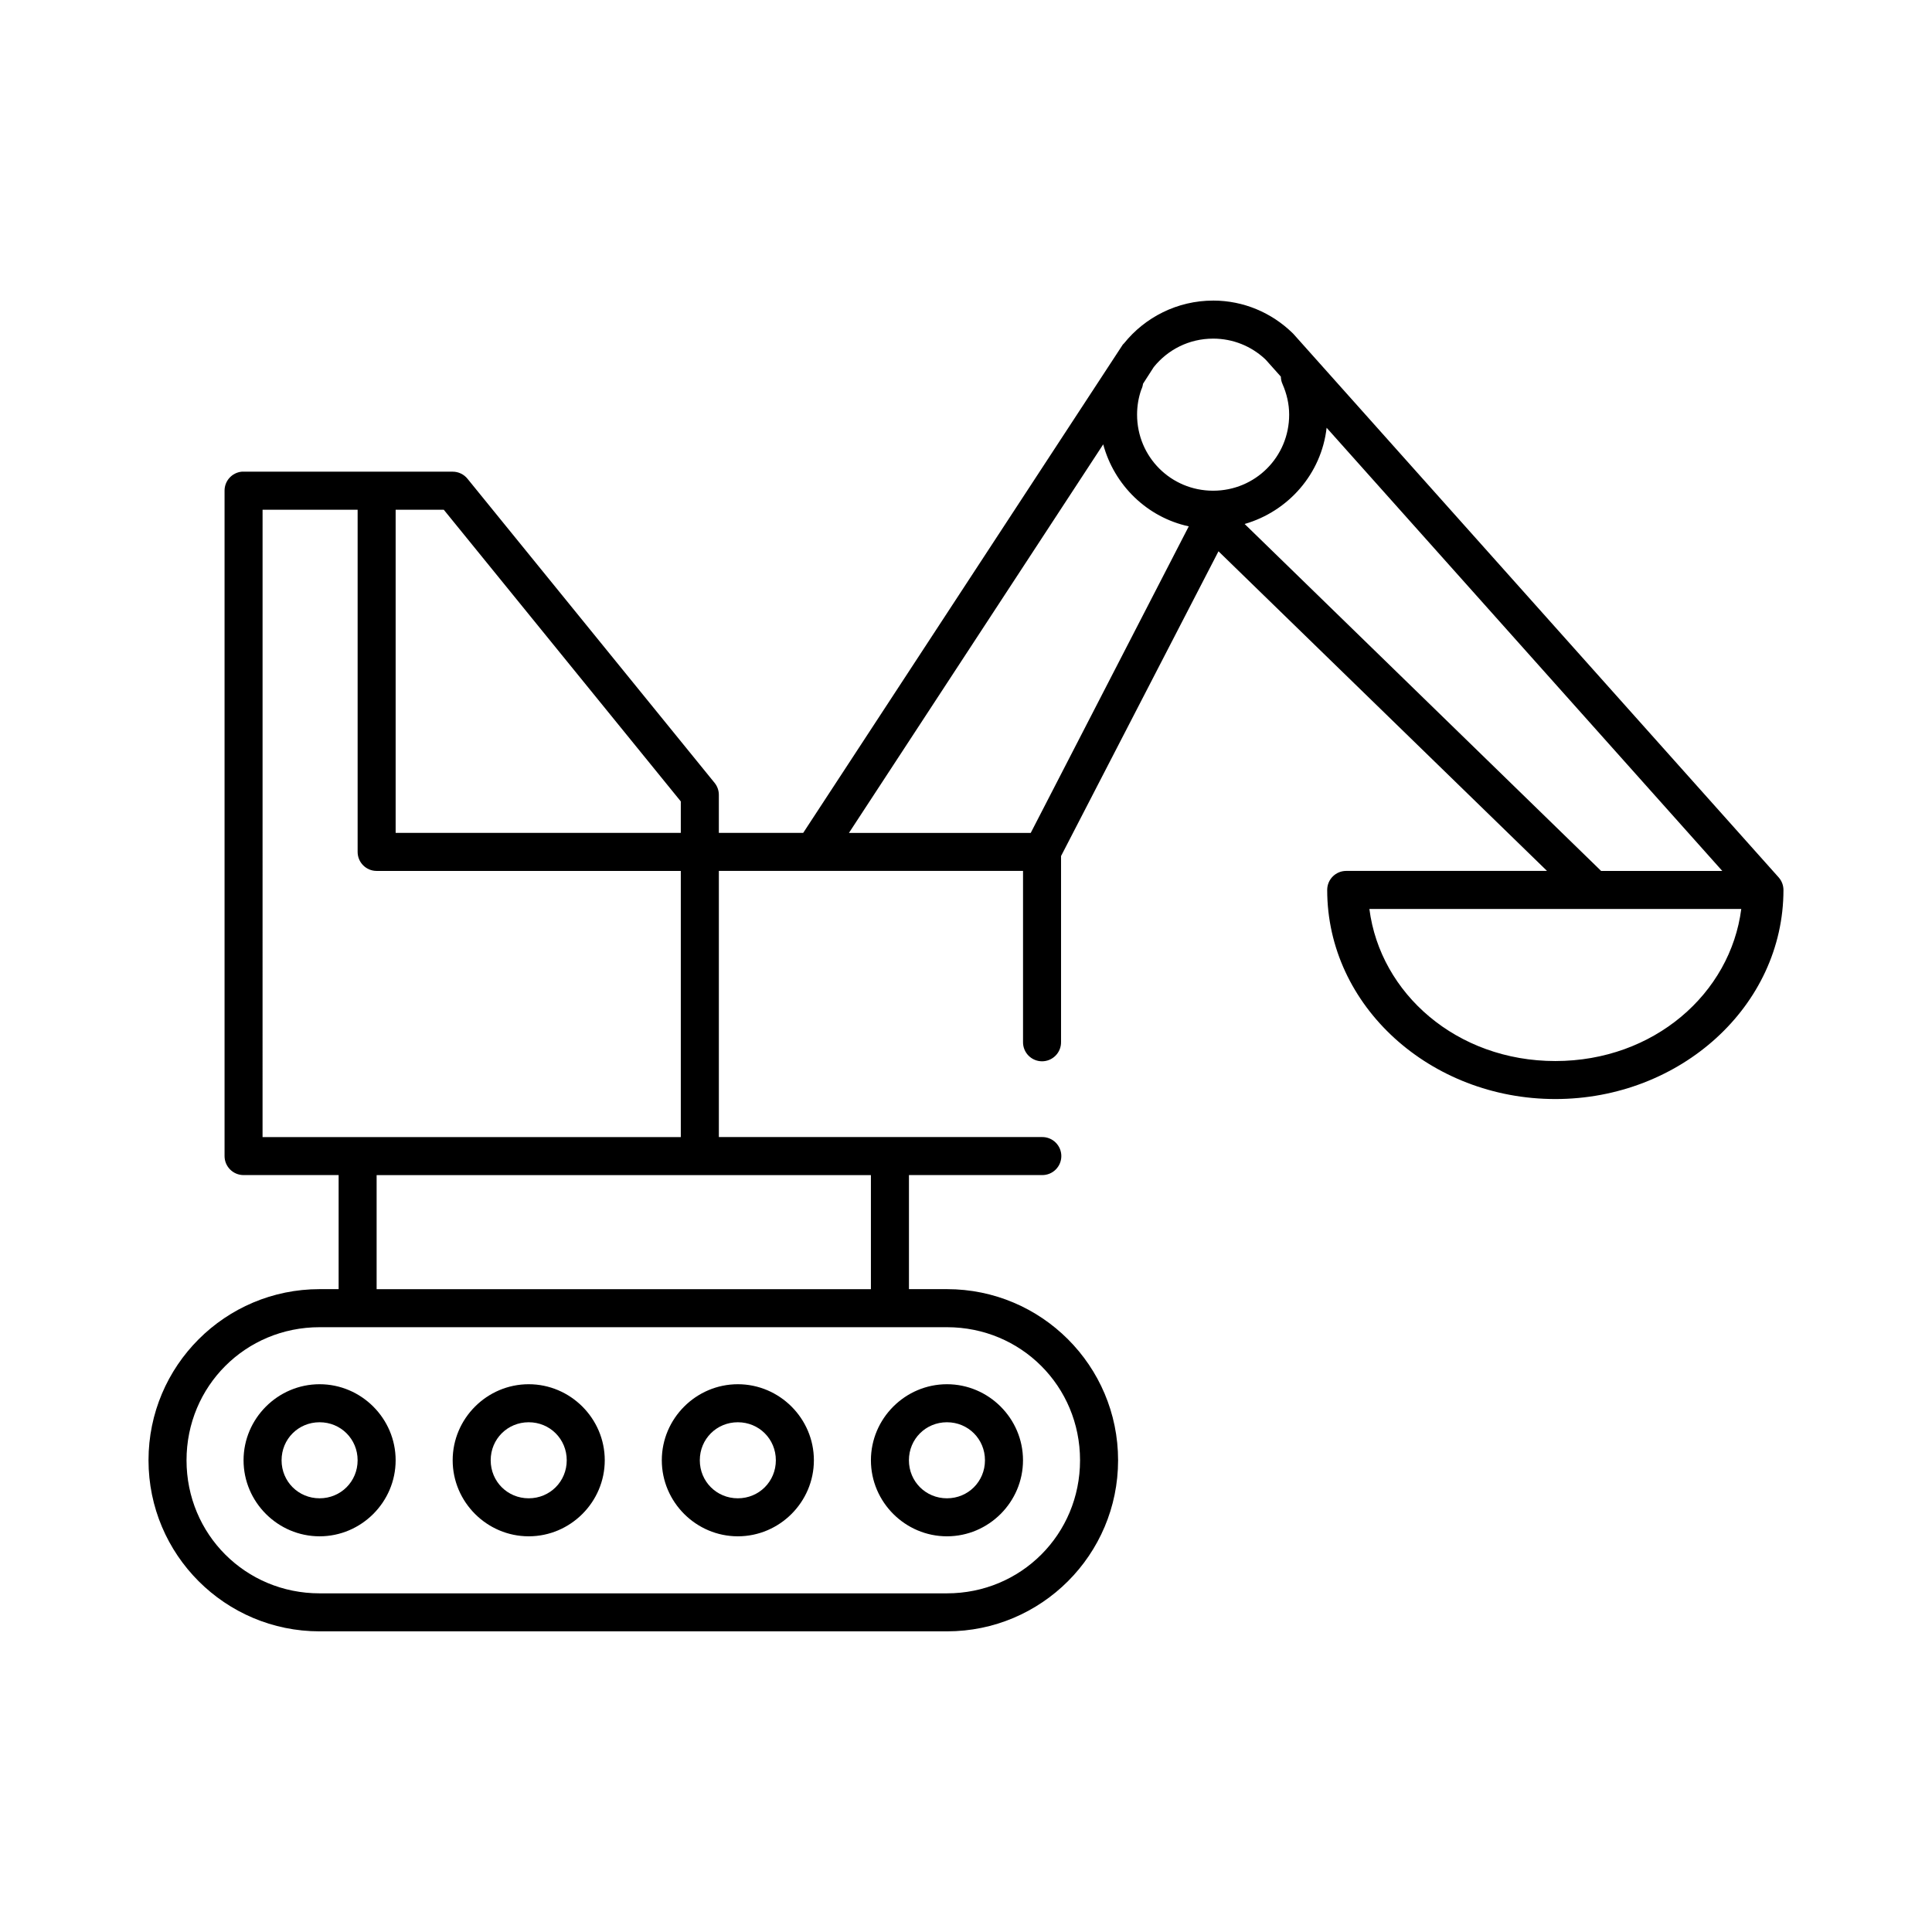 <?xml version="1.0" encoding="UTF-8"?>
<!-- Uploaded to: SVG Repo, www.svgrepo.com, Generator: SVG Repo Mixer Tools -->
<svg fill="#000000" width="800px" height="800px" version="1.1" viewBox="144 144 512 512" xmlns="http://www.w3.org/2000/svg">
 <path d="m465.49 223.66c-9.508 0-18.078 4.438-23.613 11.336-0.109 0.102-0.215 0.207-0.316 0.316l-84.703 129.41h-22.355v-10.074c0-1.145-0.387-2.254-1.102-3.148l-65.496-80.609c-0.957-1.195-2.406-1.891-3.938-1.891h-55.418c-0.156-0.008-0.316-0.008-0.473 0-2.598 0.246-4.578 2.43-4.566 5.039v176.33c0 2.781 2.258 5.039 5.039 5.039h25.191v30.227h-5.039c-25.031 0-45.344 20.312-45.344 45.344 0 25.035 20.312 45.344 45.344 45.344h166.26c25.031 0 45.344-20.309 45.344-45.344 0-25.031-20.312-45.344-45.344-45.344h-10.078v-30.227h35.27c1.348 0.02 2.648-0.504 3.606-1.449 0.961-0.949 1.504-2.242 1.504-3.59s-0.543-2.641-1.504-3.586c-0.957-0.949-2.258-1.469-3.606-1.453h-85.648c0.004-0.102 0.004-0.207 0-0.312v-70.219h80.609v45.344c-0.02 1.348 0.504 2.648 1.449 3.606 0.949 0.961 2.238 1.504 3.59 1.504 1.348 0 2.641-0.543 3.586-1.504 0.949-0.957 1.469-2.258 1.449-3.606v-49.281l41.723-80.766 87.066 84.703h-53.215c-2.785 0-5.039 2.254-5.039 5.039 0 30.816 27.375 55.418 60.457 55.418 33.082 0 60.457-24.602 60.457-55.418-0.008-1.219-0.453-2.394-1.258-3.309l-128.63-144.06c-0.102-0.109-0.207-0.215-0.316-0.312-5.434-5.246-12.816-8.504-20.941-8.504zm0 10.078c5.309 0 10.102 2.027 13.699 5.352 0.105 0.102 0.211 0.215 0.316 0.316l3.934 4.406c0.012 0.711 0.172 1.406 0.473 2.047 1.066 2.457 1.73 5.164 1.73 8.031 0 11.188-8.961 20.152-20.152 20.152-11.188 0-20.152-8.965-20.152-20.152 0-2.336 0.383-4.543 1.105-6.613 0.242-0.496 0.398-1.027 0.469-1.574l2.836-4.41c3.699-4.609 9.348-7.555 15.742-7.555zm30.074 23.617 104.86 117.45h-32.121c-0.098-0.109-0.203-0.215-0.312-0.316l-94.148-91.629c11.555-3.336 20.344-13.262 21.727-25.504zm-59.199 4.406c2.93 10.836 11.629 19.336 22.672 21.727l-41.879 81.238h-48.176zm-222.78 17.32h25.191v90.684c0 2.781 2.254 5.039 5.035 5.039h80.609v70.219c-0.004 0.105-0.004 0.211 0 0.312h-110.84zm35.266 0h12.754l62.816 77.301v8.344h-75.57zm258.05 105.8h98.555c-2.871 22.41-23.152 40.305-49.277 40.305s-46.406-17.895-49.277-40.305zm-263.09 70.535h130.99v30.227h-130.99zm-15.113 40.305h166.26c19.625 0 35.266 15.641 35.266 35.266s-15.641 35.266-35.266 35.266h-166.26c-19.625 0-35.266-15.641-35.266-35.266s15.641-35.266 35.266-35.266zm0 15.113c-11.07 0-20.152 9.082-20.152 20.152 0 11.07 9.082 20.152 20.152 20.152s20.152-9.082 20.152-20.152c0-11.07-9.082-20.152-20.152-20.152zm55.418 0c-11.07 0-20.152 9.082-20.152 20.152 0 11.07 9.082 20.152 20.152 20.152 11.07 0 20.152-9.082 20.152-20.152 0-11.07-9.082-20.152-20.152-20.152zm55.422 0c-11.07 0-20.152 9.082-20.152 20.152 0 11.07 9.082 20.152 20.152 20.152 11.07 0 20.152-9.082 20.152-20.152 0-11.07-9.082-20.152-20.152-20.152zm55.418 0c-11.07 0-20.152 9.082-20.152 20.152 0 11.07 9.082 20.152 20.152 20.152 11.07 0 20.152-9.082 20.152-20.152 0-11.07-9.082-20.152-20.152-20.152zm-166.26 10.078c5.625 0 10.078 4.449 10.078 10.074s-4.453 10.078-10.078 10.078-10.074-4.453-10.074-10.078 4.449-10.074 10.074-10.074zm55.418 0c5.625 0 10.078 4.449 10.078 10.074s-4.453 10.078-10.078 10.078-10.074-4.453-10.074-10.078 4.449-10.074 10.074-10.074zm55.422 0c5.621 0 10.074 4.449 10.074 10.074s-4.453 10.078-10.074 10.078c-5.625 0-10.078-4.453-10.078-10.078s4.453-10.074 10.078-10.074zm55.418 0c5.625 0 10.074 4.449 10.074 10.074s-4.449 10.078-10.074 10.078-10.078-4.453-10.078-10.078 4.453-10.074 10.078-10.074z"/>
</svg>